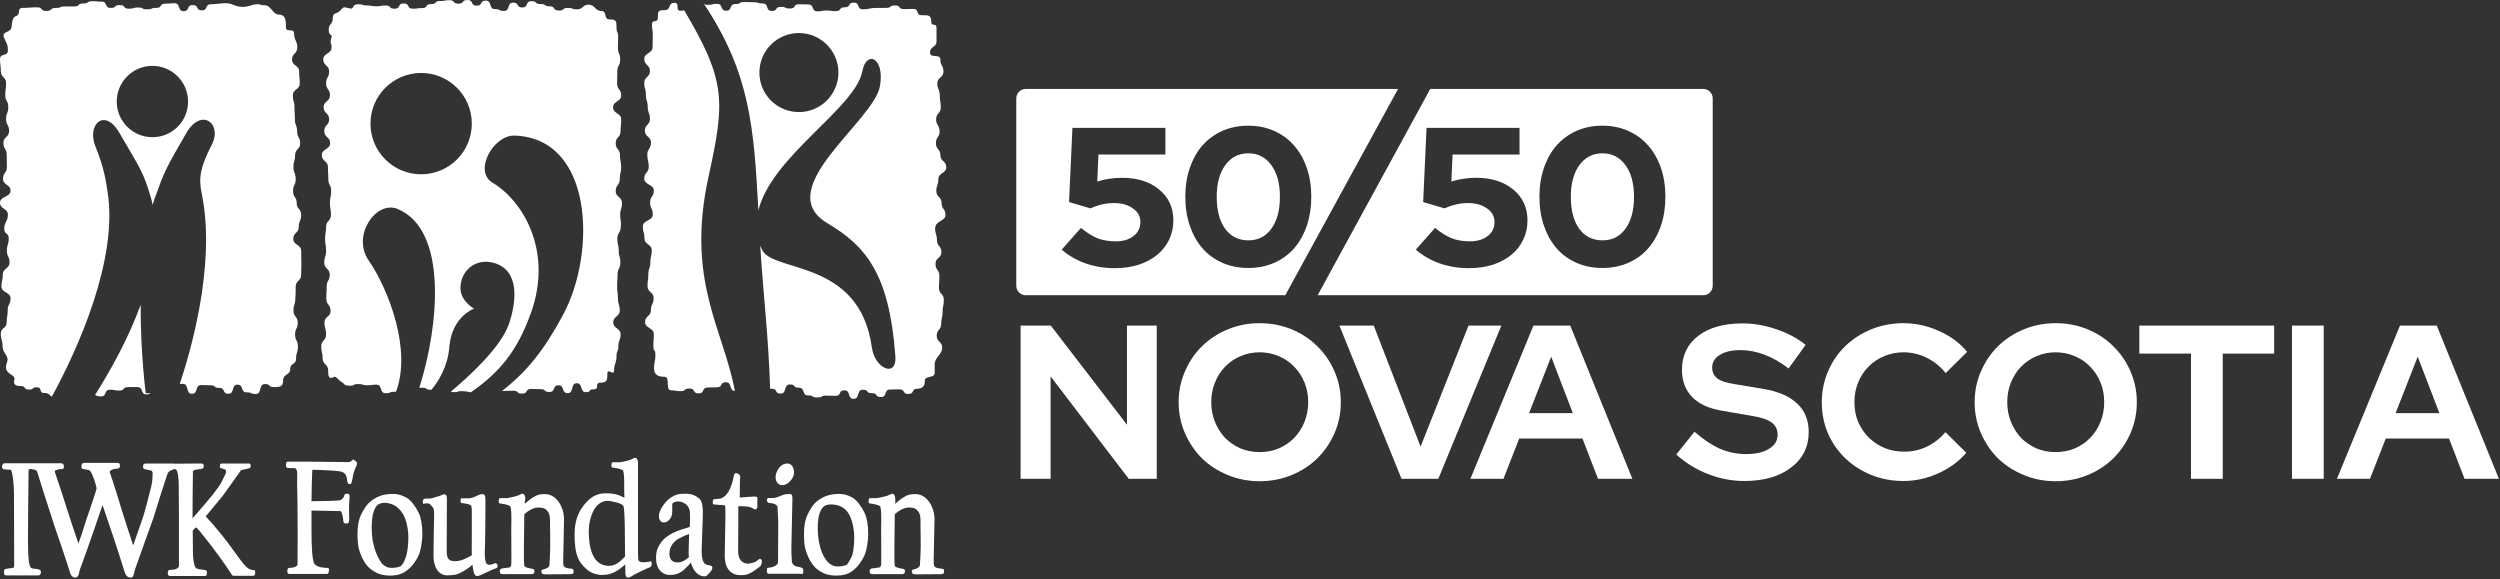 <?xml version="1.0" encoding="UTF-8"?> <svg xmlns="http://www.w3.org/2000/svg" width="1321" height="306" viewBox="0 0 1321 306" fill="none"><rect x="0" y="0" width="1321" height="306" fill="#333333" stroke="none"/><path d="M74.32 161.062C67.895 178.732 58.471 195.652 50.225 208.717C51.189 208.931 50.76 209.467 53.33 209.467C56.757 209.467 54.723 205.933 58.15 205.933C61.576 205.933 59.542 206.361 62.968 206.361C66.395 206.361 64.361 204.541 67.787 204.541C71.214 204.541 69.18 204.541 72.606 204.541C76.033 204.541 73.999 208.396 77.425 208.396C78.603 208.396 79.139 208.182 79.46 207.753H76.997C76.997 207.753 74.213 186.443 74.32 161.062Z" fill="white"></path><path d="M156.243 151.531C156.243 148.104 159.135 148.533 159.135 145.213C159.135 141.786 159.242 142.215 159.242 138.895C159.242 135.468 159.135 135.896 159.135 132.576C159.135 129.15 154.958 129.578 154.958 126.258C154.958 122.831 157.85 123.26 157.85 119.94C157.85 116.513 159.135 116.941 159.135 113.622C159.135 110.195 156.779 110.623 156.779 107.303C156.779 103.877 154.851 104.412 154.851 100.985C154.851 97.558 156.243 97.987 156.243 94.667C156.243 91.24 155.065 91.668 155.065 88.349C155.065 84.922 155.922 85.35 155.922 82.03C155.922 78.603 158.599 79.032 158.599 75.712C158.599 72.285 156.993 72.821 156.993 69.394C156.993 65.967 155.815 66.395 155.815 63.075C155.815 59.649 155.601 60.077 155.601 56.757C155.601 53.33 154.744 53.759 154.744 50.439C154.744 47.012 158.385 47.441 158.385 44.121C158.385 40.694 158.064 41.122 158.064 37.802C158.064 34.376 154.316 34.911 154.316 31.484C154.316 28.057 157.1 28.486 157.1 25.059C157.1 21.632 155.387 21.204 155.387 17.777C155.387 14.35 151.103 17.67 151.103 14.35C151.103 10.923 150.889 7.71 147.462 7.71C144.035 7.71 143.286 2.784 139.859 2.784C136.432 2.784 139.109 2.249 135.682 2.249C132.255 2.249 129.578 5.354 122.831 2.356C119.726 0.964 114.907 2.249 111.48 2.249C108.053 2.249 110.088 5.461 106.661 5.461C103.234 5.461 105.269 2.677 101.842 2.677C98.415 2.677 100.45 5.89 97.023 5.89C93.596 5.89 95.631 1.713 92.204 1.713C88.777 1.713 90.812 1.928 87.385 1.928C83.958 1.928 85.993 4.176 82.566 4.176C79.139 4.176 81.174 4.926 77.747 4.926C74.32 4.926 76.355 3.962 72.928 3.962C69.501 3.962 71.536 4.605 68.109 4.605C64.682 4.605 66.717 2.677 63.29 2.677C59.863 2.677 61.898 4.176 58.471 4.176C55.044 4.176 57.079 0.857 53.652 0.857C50.225 0.857 52.153 0.642 48.833 0.642C45.406 0.642 47.334 1.82 44.014 1.82C40.587 1.82 42.621 3.427 39.195 3.427C35.768 3.427 37.803 3.427 34.376 3.427C30.949 3.427 32.983 4.176 29.557 4.176C26.13 4.176 27.95 5.783 24.523 5.783C21.097 5.783 22.917 3.855 19.49 3.855C16.063 3.855 15.421 4.176 11.994 4.176C8.567 4.176 11.459 7.603 8.246 8.567C6.532 9.103 6.211 12.851 6.104 14.136C5.89 17.456 0.857 16.385 2.035 19.597C3.427 23.131 4.176 23.345 4.176 26.665C4.176 30.092 0 27.843 0 31.27C0 34.697 0.428 34.269 0.428 37.588C0.428 41.015 3.213 40.587 3.213 43.907C3.213 47.333 2.784 46.905 2.784 50.225C2.784 53.652 4.391 53.223 4.391 56.543C4.391 59.97 3.213 59.542 3.213 62.861C3.213 66.288 4.819 65.86 4.819 69.18C4.819 72.606 1.821 72.178 1.821 75.498C1.821 78.925 3.534 78.496 3.534 81.816C3.534 85.243 3.641 84.708 3.641 88.134C3.641 91.561 1.606 91.133 1.606 94.453C1.606 97.88 5.569 97.451 5.569 100.771C5.569 104.198 0 103.662 0 107.089C0 110.516 4.176 110.088 4.176 113.408C4.176 116.834 2.249 117.477 2.249 120.797C2.249 124.224 4.605 122.617 4.605 126.044C4.605 129.471 3.641 129.043 3.641 132.362C3.641 135.789 5.033 135.361 5.033 138.681C5.033 142.107 1.499 141.679 1.499 144.999C1.499 148.426 0.75 147.997 0.75 151.317C0.75 154.744 5.569 154.316 5.569 157.635C5.569 161.062 4.069 160.634 4.069 163.954C4.069 167.381 3.534 166.952 3.534 170.272C3.534 173.699 0.428 172.949 0.428 176.269C0.428 179.696 1.392 179.803 1.392 183.23C1.392 186.657 4.926 188.049 3.748 191.261C1.071 198.222 8.46 197.366 7.603 200.578C7.068 202.506 7.496 204.005 10.816 204.005C14.243 204.005 11.994 205.826 15.314 205.826C18.741 205.826 16.063 204.648 19.383 204.648C22.81 204.648 20.026 207.646 23.453 207.646C26.13 207.646 25.916 208.931 27.415 209.574C40.908 184.836 62.754 136.967 56.757 100.771C55.901 95.524 55.044 88.67 50.439 77.425C45.727 65.86 55.258 56.543 63.183 70.358C74.213 89.419 75.605 90.383 79.781 104.626C80.103 105.804 80.424 106.982 80.638 108.267C81.067 107.089 81.388 105.804 81.816 104.626C86.849 90.597 87.385 89.419 98.415 70.358C106.34 56.543 117.691 65.324 111.908 76.462C103.877 91.99 105.59 96.702 106.982 104.305C113.943 141.786 100.021 187.835 94.988 202.827C95.309 202.827 95.845 202.827 96.595 202.827C100.021 202.827 97.987 208.074 101.414 208.074C104.84 208.074 102.913 203.47 106.233 203.47C109.659 203.47 107.625 203.577 111.052 203.577C114.478 203.577 112.551 204.969 115.871 204.969C119.298 204.969 117.263 208.074 120.69 208.074C124.117 208.074 122.082 203.255 125.509 203.255C128.936 203.255 126.901 207.325 130.328 207.325C133.755 207.325 131.72 208.182 135.147 208.182C138.574 208.182 136.539 202.934 139.966 202.934C143.393 202.934 141.358 204.541 144.785 204.541C148.212 204.541 149.604 204.219 149.604 200.899C149.604 197.473 153.352 198.329 153.352 195.01C153.352 191.69 156.457 192.868 156.457 189.441C156.457 186.014 157.421 186.442 157.421 183.123C157.421 179.696 155.922 180.124 155.922 176.804C155.922 173.378 157.314 173.913 157.314 170.486C157.314 167.059 155.065 167.488 155.065 164.168C155.065 160.741 156.029 161.169 156.029 157.85C156.243 154.423 156.243 154.958 156.243 151.531ZM80.531 72.499C70.144 72.499 61.683 64.039 61.683 53.652C61.683 43.264 70.144 34.804 80.531 34.804C90.919 34.804 99.379 43.264 99.379 53.652C99.379 64.146 90.919 72.499 80.531 72.499Z" fill="white"></path><path d="M374.384 93.382C383.166 53.331 383.701 42.836 361.534 5.462C361.212 5.569 360.677 5.676 359.713 5.676C356.286 5.676 359.713 1.499 356.286 1.499C352.859 1.499 354.68 5.354 351.253 5.354C347.826 5.354 347.612 5.89 347.612 9.21C347.612 12.637 344.506 9.745 344.506 13.065C344.506 16.385 344.935 15.1 344.935 18.526C344.935 21.953 344.828 21.525 344.828 24.845C344.828 28.272 340.437 27.843 340.437 31.163C340.437 34.59 343.435 34.161 343.435 37.481C343.435 40.908 340.437 40.48 340.437 43.8C340.437 47.226 341.294 46.691 341.294 50.118C341.294 53.545 342.257 53.116 342.257 56.436C342.257 59.863 343.435 59.435 343.435 62.754C343.435 66.181 340.758 65.646 340.758 69.073C340.758 72.499 343.971 71.964 343.971 75.391C343.971 78.818 342.043 78.389 342.043 81.709C342.043 85.136 342.793 84.708 342.793 88.027C342.793 91.454 340.437 91.026 340.437 94.346C340.437 97.773 345.47 97.344 345.47 100.664C345.47 104.091 343.542 103.662 343.542 106.982C343.542 110.409 344.935 109.981 344.935 113.301C344.935 116.727 339.687 116.299 339.687 119.619C339.687 123.046 340.544 122.617 340.544 125.937C340.544 129.364 344.399 128.936 344.399 132.255C344.399 135.682 343.65 135.254 343.65 138.574C343.65 142 342.579 141.572 342.579 144.892C342.579 148.319 342.15 147.783 342.15 151.21C342.15 154.637 345.363 154.102 345.363 157.528C345.363 160.955 343.971 160.527 343.971 163.847C343.971 167.274 340.865 166.738 340.865 170.165C340.865 173.592 345.47 173.163 345.47 176.483C345.47 179.91 345.256 179.482 345.256 182.801C345.256 186.228 346.327 184.301 346.327 187.62C346.327 191.047 345.577 191.154 345.577 194.581C345.577 198.008 347.612 199.079 351.039 199.079C354.466 199.079 351.253 206.254 354.68 206.254C358.107 206.254 356.072 206.682 359.499 206.682C362.926 206.682 360.891 205.29 364.318 205.29C367.745 205.29 365.71 207.86 369.137 207.86C372.564 207.86 370.636 204.755 373.956 204.755C377.383 204.755 375.348 204.648 378.775 204.648C382.202 204.648 380.167 201.97 383.594 201.97C386.914 201.97 385.093 206.468 388.306 206.575C382.309 174.02 362.283 148.426 374.384 93.382Z" fill="white"></path><path d="M499.572 113.622C499.572 110.195 497.537 110.623 497.537 107.304C497.537 103.877 494.753 104.305 494.753 100.985C494.753 97.558 495.823 98.094 495.823 94.667C495.823 91.24 500 91.668 500 88.349C500 84.922 496.894 85.35 496.894 82.03C496.894 78.604 494.538 79.032 494.538 75.712C494.538 72.285 496.466 72.714 496.466 69.394C496.466 65.967 494.645 66.395 494.645 63.076C494.645 59.649 497.109 60.077 497.109 56.757C497.109 53.331 496.573 53.759 496.573 50.439C496.573 47.012 495.288 47.441 495.288 44.121C495.288 40.694 498.501 41.122 498.501 37.803C498.501 34.376 496.894 34.911 496.894 31.484C496.894 28.057 491.433 31.163 491.433 27.736C491.433 24.309 494.86 25.166 494.86 21.846C494.86 18.419 494.86 18.205 494.86 14.885C494.86 11.459 492.075 14.671 492.075 11.351C492.075 7.925 490.469 8.032 487.042 8.032C483.615 8.032 485.971 4.712 482.544 4.712C479.118 4.712 481.152 4.819 477.725 4.819C474.299 4.819 476.333 2.891 472.906 2.891C469.479 2.891 471.514 4.177 468.087 4.177C464.66 4.177 466.267 4.177 462.947 4.177C459.52 4.177 459.306 4.926 455.986 4.926C452.559 4.926 454.594 1.392 451.167 1.392C447.74 1.392 449.775 3.855 446.348 3.855C442.921 3.855 444.956 5.89 441.529 5.89C438.102 5.89 440.137 5.569 436.71 5.569C433.283 5.569 435.318 5.997 431.891 5.997C428.464 5.997 430.499 2.356 427.072 2.356C423.645 2.356 425.68 2.249 422.253 2.249C418.826 2.249 420.861 4.498 417.434 4.498C414.007 4.498 416.042 3.641 412.615 3.641C409.188 3.641 411.223 5.783 407.796 5.783C404.369 5.783 406.404 1.821 402.977 1.821C399.55 1.821 401.585 1.178 398.158 1.178C394.731 1.178 396.766 1.071 393.339 1.071C389.912 1.071 391.947 2.142 388.52 2.142C385.093 2.142 387.128 5.676 383.701 5.676C380.274 5.676 382.309 2.035 378.882 2.035C375.455 2.035 377.49 2.57 374.063 2.57C372.242 2.57 371.921 2.035 371.6 1.499C396.445 38.552 398.372 67.466 400.728 111.159C407.903 82.245 452.024 57.186 455.665 37.588C457.807 26.344 467.552 30.306 464.982 45.406C461.876 64.039 407.046 99.914 437.138 117.905C457.271 129.899 469.908 144.249 473.121 188.263C473.977 199.722 462.304 195.01 460.698 183.658C454.273 136.646 408.224 144.249 402.656 131.934C402.334 131.184 402.013 130.435 401.692 129.792C403.512 157.636 406.083 178.411 406.939 205.397C407.154 205.397 407.368 205.397 407.689 205.397C411.116 205.397 409.081 207.967 412.508 207.967C415.935 207.967 413.9 203.148 417.327 203.148C420.754 203.148 418.719 204.862 422.146 204.862C425.573 204.862 423.538 208.931 426.965 208.931C430.392 208.931 428.357 210.002 431.784 210.002C435.211 210.002 433.176 209.038 436.603 209.038C440.03 209.038 437.995 209.145 441.422 209.145C444.849 209.145 442.814 206.254 446.241 206.254C449.668 206.254 447.633 210.752 451.06 210.752C454.487 210.752 452.452 205.933 455.879 205.933C459.306 205.933 457.271 207.753 460.698 207.753C464.125 207.753 462.09 209.788 465.517 209.788C468.944 209.788 466.909 205.826 470.336 205.826C473.763 205.826 471.728 205.719 475.155 205.719C478.582 205.719 476.547 208.182 479.974 208.182C483.401 208.182 481.366 205.397 484.793 205.397C488.22 205.397 488.756 202.827 488.648 201.435C488.434 198.115 493.896 200.257 493.896 196.937C493.896 193.51 493.896 195.652 493.896 192.332C493.896 188.906 497.858 187.192 497.858 183.765C497.858 180.338 494.967 180.767 494.967 177.447C494.967 174.02 497.323 174.449 497.323 171.129C497.323 167.702 498.072 168.13 498.072 164.81C498.072 161.384 498.715 161.812 498.715 158.492C498.715 155.065 496.145 155.494 496.145 152.174C496.145 148.747 496.359 149.175 496.359 145.856C496.359 142.429 494.324 142.857 494.324 139.43C494.324 136.003 497.43 136.539 497.43 133.219C497.43 129.792 495.074 130.221 495.074 126.901C495.074 123.474 494.11 123.902 494.11 120.583C494.324 116.513 499.572 116.942 499.572 113.622ZM422.146 59.22C410.58 59.22 401.264 49.904 401.264 38.338C401.264 26.772 410.58 17.456 422.146 17.456C433.712 17.456 443.028 26.88 443.028 38.338C443.028 49.797 433.712 59.22 422.146 59.22Z" fill="white"></path><path d="M327.693 113.622C327.693 110.195 328.657 110.623 328.657 107.303C328.657 103.877 325.337 104.305 325.337 100.985C325.337 97.558 327.479 97.987 327.479 94.667C327.479 91.24 328.229 91.668 328.229 88.349C328.229 84.922 327.586 85.457 327.586 82.03C327.586 78.603 325.337 79.032 325.337 75.712C325.337 72.285 327.907 72.714 327.907 69.394C327.907 65.967 328.229 66.395 328.229 63.076C328.229 59.649 323.945 60.077 323.945 56.757C323.945 53.331 328.229 53.759 328.229 50.439C328.229 47.012 326.087 47.441 326.087 44.121C326.087 40.694 326.194 41.122 326.194 37.803C326.194 34.376 327.693 34.911 327.693 31.484C327.693 28.057 326.515 28.486 326.515 25.166C326.515 21.739 326.622 22.917 326.622 19.49C326.622 16.063 325.766 17.884 325.766 14.457C325.766 11.03 325.552 10.281 322.125 10.281C318.698 10.281 321.054 5.783 317.734 5.783C314.307 5.783 314.414 2.463 311.094 2.463C307.668 2.463 308.31 4.926 304.883 4.926C301.456 4.926 303.491 4.176 300.064 4.176C296.637 4.176 298.672 5.569 295.245 5.569C291.818 5.569 293.746 3.32 290.426 3.32C286.999 3.32 289.034 2.142 285.607 2.142C282.18 2.142 284.215 0.643 280.788 0.643C277.361 0.643 279.396 3.962 275.969 3.962C272.542 3.962 274.577 1.392 271.15 1.392C267.723 1.392 269.758 5.783 266.331 5.783C262.904 5.783 264.939 4.819 261.512 4.819C258.085 4.819 260.12 0.321 256.693 0.321C253.266 0.321 255.301 2.998 251.874 2.998C248.447 2.998 250.375 0 247.055 0C243.628 0 245.663 1.928 242.236 1.928C238.809 1.928 240.844 0.107 237.417 0.107C233.99 0.107 236.025 0.535 232.598 0.535C229.171 0.535 231.206 2.142 227.779 2.142C224.352 2.142 226.387 4.284 222.96 4.284C219.533 4.284 221.568 4.605 218.141 4.605C214.714 4.605 216.749 1.821 213.322 1.821C209.895 1.821 211.93 4.605 208.503 4.605C205.076 4.605 207.111 2.891 203.684 2.891C200.257 2.891 202.292 3.32 198.865 3.32C195.438 3.32 197.473 2.891 194.046 2.891C190.619 2.891 192.654 2.249 189.227 2.249C185.8 2.249 187.192 4.926 185.157 4.498C181.838 3.855 181.731 3.213 180.124 5.247C177.982 7.818 175.841 6.211 175.841 9.638C175.841 13.065 173.699 12.315 173.699 15.742C173.699 19.169 175.734 17.991 175.198 19.597C174.02 23.56 175.198 21.739 175.198 25.059C175.198 28.486 170.807 28.057 170.807 31.377C170.807 34.804 173.913 34.376 173.913 37.695C173.913 41.122 172.307 40.694 172.307 44.014C172.307 47.441 174.341 46.905 174.341 50.332C174.341 53.759 171.022 53.331 171.022 56.65C171.022 60.077 173.913 59.649 173.913 62.968C173.913 66.395 171.343 65.86 171.343 69.287C171.343 72.714 174.448 72.285 174.448 75.605C174.448 79.032 170.058 78.603 170.058 81.923C170.058 85.35 173.271 84.922 173.271 88.242C173.271 91.668 173.485 91.24 173.485 94.56C173.485 97.987 174.984 97.558 174.984 100.878C174.984 104.305 174.341 103.877 174.341 107.196C174.341 110.623 174.877 110.195 174.877 113.515C174.877 116.942 172.307 116.513 172.307 119.833C172.307 123.26 171.771 122.831 171.771 126.151C171.771 129.578 172.307 129.15 172.307 132.469C172.307 135.896 171.343 135.468 171.343 138.788C171.343 142.215 174.234 141.786 174.234 145.106C174.234 148.533 172.628 147.997 172.628 151.424C172.628 154.851 172.414 154.423 172.414 157.743C172.414 161.169 174.663 160.848 174.663 164.275C174.663 167.702 171.45 167.059 171.45 170.379C171.45 173.806 172.307 173.378 172.307 176.697C172.307 180.124 169.737 179.696 169.737 183.016C169.737 186.442 170.486 186.014 170.486 189.334C170.486 192.761 173.378 192.332 173.378 195.652C173.378 199.079 173.913 200.471 176.162 199.293C177.661 198.436 178.197 200.471 180.874 202.078C182.266 202.934 181.516 203.791 184.836 203.791C188.263 203.791 185.907 202.934 189.227 202.934C192.654 202.934 190.619 203.577 194.046 203.577C197.473 203.577 195.438 203.255 198.865 203.255C202.292 203.255 200.364 207.753 203.684 207.753C207.111 207.753 205.076 207.004 208.503 207.004C208.824 207.004 209.038 207.004 209.253 207.004C217.605 184.836 205.397 153.031 194.795 137.61C185.693 124.438 198.758 105.697 210.109 110.409C236.774 121.546 231.955 172.2 221.568 204.862C221.889 204.862 222.317 204.862 222.853 204.862C226.28 204.862 224.245 205.933 227.672 205.933C227.779 205.933 227.886 205.933 227.993 205.933C231.848 201.328 236.56 193.617 237.417 183.444C238.702 167.166 250.482 163.097 250.482 163.097C250.482 163.097 243.307 159.135 243.307 152.281C243.307 142.857 251.553 135.896 261.619 139.109C275.005 143.393 272.649 160.42 268.901 171.236C264.511 183.979 246.627 199.936 238.381 206.789C238.274 207.004 238.488 207.218 239.773 207.218C243.2 207.218 240.63 206.682 243.949 206.682C246.091 206.682 247.269 207.004 248.768 207.325C263.761 196.937 273.078 185.907 280.36 165.881C292.675 132.255 275.755 105.697 260.334 96.595C249.946 90.49 260.762 71.322 271.793 71.643C313.558 72.928 315.164 133.433 297.601 166.203C287.642 184.836 278.432 196.402 265.26 206.575C265.582 206.575 265.796 206.575 266.224 206.575C269.651 206.575 267.616 206.468 271.043 206.468C274.47 206.468 272.542 207.967 275.862 207.967C279.289 207.967 277.254 205.504 280.681 205.504C284.108 205.504 282.073 205.611 285.5 205.611C288.927 205.611 286.892 207.111 290.319 207.111C293.746 207.111 291.711 203.577 295.138 203.577C298.458 203.577 296.53 207.753 299.957 207.753C303.384 207.753 301.349 202.506 304.776 202.506C308.203 202.506 306.168 207.218 309.595 207.218C313.022 207.218 310.238 205.719 313.665 205.719C317.091 205.719 313.986 202.185 317.306 202.185C320.732 202.185 320.947 200.9 320.947 197.473C320.947 194.046 324.481 199.079 324.481 195.652C324.481 192.225 325.766 191.797 325.766 188.37C325.766 184.943 326.73 186.335 326.73 183.016C326.73 179.589 327.907 180.017 327.907 176.697C327.907 173.27 324.052 173.699 324.052 170.379C324.052 166.952 327.479 167.381 327.479 164.061C327.479 160.634 326.515 161.062 326.515 157.743C326.515 154.316 326.087 154.744 326.087 151.424C326.087 147.997 326.301 148.426 326.301 145.106C326.301 141.679 327.8 142.108 327.8 138.788C327.8 135.361 326.944 135.896 326.944 132.469C326.944 129.043 326.194 129.471 326.194 126.151C326.194 122.724 328.015 123.153 328.015 119.833C328.443 116.513 327.693 116.942 327.693 113.622ZM222.532 92.097C207.753 92.097 195.759 80.103 195.759 65.325C195.759 50.546 207.753 38.552 222.532 38.552C237.31 38.552 249.304 50.546 249.304 65.325C249.304 80.103 237.31 92.097 222.532 92.097Z" fill="white"></path><path d="M58.149 249.946C59.113 252.517 64.468 269.651 64.789 270.936C65.324 272.435 68.751 283.465 70.358 288.177C72.178 283.144 75.177 274.363 75.605 273.185C76.997 268.794 79.139 260.013 79.996 256.693C80.638 254.016 80.638 251.124 80.638 249.839C80.638 249.625 80.531 248.876 79.674 248.554C77.747 248.126 75.605 248.126 75.605 246.948V246.52C75.605 244.913 76.462 244.913 77.533 244.913H90.919C91.347 244.913 91.668 244.913 91.99 245.02L106.34 244.913C107.089 244.913 107.625 245.235 107.625 245.877V246.841C107.625 247.483 106.34 247.805 105.804 247.912C102.377 248.019 101.949 248.983 101.949 248.983C101.842 250.91 101.735 270.508 101.735 273.827C104.412 270.936 112.23 261.726 112.658 261.084C112.979 260.548 114.371 258.835 115.656 257.014C117.049 255.194 118.334 251.981 118.655 251.446C119.512 250.054 119.404 249.304 119.404 248.983C119.297 248.661 119.404 248.233 119.19 248.233C117.798 247.376 116.192 247.591 116.192 246.841V246.198C116.192 245.02 116.834 244.913 117.263 244.913H131.398C131.934 244.913 132.469 245.02 132.469 246.198V246.627C132.469 247.055 132.148 247.269 131.184 247.591L128.079 248.233C127.757 248.233 127.329 248.447 126.901 249.09C126.472 249.625 118.227 261.405 117.477 262.262C116.834 263.011 109.338 272.114 108.696 272.864C113.943 278.432 119.404 285.179 124.009 291.711C125.509 293.746 127.222 296.316 128.935 298.244C130.435 299.957 131.613 301.028 133.754 301.242C134.29 301.242 134.825 301.242 134.825 302.099V302.849C134.825 303.491 134.718 304.241 133.754 304.241H123.688C123.046 304.241 122.617 304.134 122.296 303.384C120.368 300.386 118.655 297.922 116.192 294.496C113.086 290.212 110.837 287.214 108.053 283.787C105.911 281.109 104.412 279.289 103.662 278.646C103.234 278.861 102.377 279.824 101.842 280.36L101.949 291.925C101.949 295.567 102.591 298.779 103.234 299.743C103.984 301.028 106.768 300.814 108.588 301.242C109.124 301.349 109.338 301.778 109.338 302.42V302.956C109.338 303.705 109.124 304.348 108.267 304.348H89.848C89.312 304.348 88.67 304.134 88.67 303.063V302.527C88.67 301.564 89.098 301.135 89.741 301.135C94.881 301.135 94.56 298.886 94.56 298.886V274.042L94.453 257.336C94.453 253.266 94.131 249.197 93.061 248.126L92.525 247.805C91.347 248.126 89.848 248.34 88.67 249.946C87.813 252.088 81.281 272.756 81.067 273.72C80.745 274.577 75.284 289.677 71.321 300.921C70.679 302.742 70.893 305.205 69.073 305.205C66.824 305.205 66.074 303.063 65.753 301.885C62.112 290.105 58.149 278.539 54.187 266.867C52.688 271.364 49.904 279.396 49.582 280.253C49.261 281.217 43.692 297.173 42.3 300.707C41.658 302.313 41.872 305.205 39.73 305.205C38.231 305.205 37.267 303.812 36.839 301.992C36.517 300.6 28.807 277.897 28.486 277.04C28.271 276.183 21.311 254.98 21.096 253.909C20.561 252.624 20.026 249.732 19.276 248.661C19.062 248.554 18.633 248.233 18.419 248.233L16.92 247.912C16.599 247.912 16.385 247.805 16.17 247.698C15.956 247.805 15.742 247.912 15.635 247.912L15.1 248.233C14.992 250.803 14.778 283.037 14.778 285.072C14.778 295.995 15.421 299.1 16.385 300.064C17.348 300.921 21.632 300.064 21.632 302.206C21.632 303.491 20.989 304.027 20.347 304.027H3.213C2.57 304.027 2.142 303.705 2.142 302.634V301.992C2.142 301.135 2.463 300.707 3.106 300.6L7.282 299.957C7.389 299.957 7.496 298.993 7.496 298.672L7.389 261.512C7.389 254.551 6.532 249.518 5.783 248.233L2.463 248.019C1.606 247.912 1.071 247.591 1.071 246.734C1.071 245.342 1.713 244.806 2.356 244.806H15.528C16.17 244.806 16.492 244.806 17.027 244.806H31.805C32.448 244.806 33.733 244.592 33.733 246.52V246.948C33.733 247.698 33.305 247.912 31.805 247.912C30.627 247.912 30.306 248.34 29.878 248.34C29.557 248.233 29.021 248.661 29.021 248.876C29.021 249.304 29.021 249.411 29.128 249.839C33.305 261.833 37.267 275.327 41.444 287.214C41.872 285.928 42.514 284.215 43.05 282.609C44.121 279.289 45.192 275.969 45.299 275.541C45.834 273.934 50.546 260.227 50.974 258.514C51.296 257.229 49.047 251.446 48.618 250.482C48.19 249.732 47.655 248.554 47.119 248.447C45.299 247.805 43.05 248.233 43.05 246.948V246.305C43.05 244.592 44.014 244.592 44.763 244.592H61.683C62.754 244.592 63.397 244.699 63.397 246.091C63.397 247.912 61.79 247.591 60.291 247.805C56.971 248.768 58.149 249.946 58.149 249.946Z" fill="white"></path><path d="M221.568 292.568C222.424 290.319 223.174 285.393 223.174 282.18C223.174 277.469 222.424 273.506 221.354 271.257C220.069 268.473 218.034 265.367 215.678 263.547C214.393 262.583 211.287 260.977 207.646 260.977C204.326 260.977 201.328 261.512 198.329 263.226C194.688 265.26 193.082 267.723 191.583 270.401C189.869 273.506 188.906 276.398 188.906 282.609C188.906 287.963 189.548 290.64 191.154 294.282C193.189 298.779 195.759 301.028 198.544 302.42C199.614 303.17 202.506 304.134 206.04 304.134C210.43 304.134 212.679 303.063 214.5 301.778C217.605 299.743 220.176 295.995 221.568 292.568ZM212.572 271.043C213.857 272.864 215.785 277.576 215.785 284.322C215.785 289.248 214.928 292.568 214.821 293.104C214.286 294.71 213.643 297.494 211.716 299.208C210.538 299.636 209.038 300.064 207.111 300.064C204.862 300.064 204.219 299.636 202.506 298.458C201.435 297.708 199.614 294.389 198.651 291.926C197.473 288.82 196.402 284.858 196.402 278.754C196.402 275.113 196.723 271.043 198.436 268.152C198.972 267.188 200.043 265.689 203.47 265.689C208.824 265.903 211.501 269.437 212.572 271.043Z" fill="white"></path><path d="M413.579 256.372C415.613 256.372 419.576 253.588 419.576 249.304C419.576 248.876 419.255 244.913 416.042 244.913C411.972 244.913 409.831 249.625 409.831 251.981C409.831 254.444 411.009 256.372 413.579 256.372ZM423.324 303.384C423.859 303.384 424.502 303.17 424.502 302.099L424.395 300.921C424.395 300.171 423.324 299.85 422.467 299.636C420.54 299.208 420.111 299.315 419.255 298.351C418.077 297.173 418.505 296.209 418.291 294.067C418.077 291.497 418.184 288.82 418.184 288.392C418.184 287.321 418.719 263.547 418.719 263.226C418.719 262.048 418.505 260.977 417.22 260.977C417.006 260.977 416.256 261.191 415.078 261.191C413.15 261.405 411.33 262.904 408.867 263.119C407.796 263.226 406.19 263.119 406.19 263.119C405.226 263.119 405.226 264.296 405.226 264.296C405.226 265.046 405.761 265.796 406.511 265.796C408.331 265.796 410.902 266.545 410.902 268.259C410.902 272.007 411.223 272.435 411.223 277.147C411.223 278.861 411.116 295.888 411.116 297.066C411.116 298.137 409.938 298.886 408.76 299.422C407.796 299.85 406.19 299.957 406.19 299.957C405.226 300.064 405.226 300.493 405.226 301.028V301.778C405.226 302.42 405.333 303.17 406.297 303.17H423.324V303.384Z" fill="white"></path><path d="M457.164 292.568C458.021 290.319 458.771 285.393 458.771 282.18C458.771 277.469 458.021 273.506 456.95 271.257C455.665 268.473 453.63 265.367 451.381 263.547C450.096 262.583 446.991 260.977 443.457 260.977C440.244 260.977 437.139 261.512 434.14 263.226C430.499 265.26 428.893 267.723 427.5 270.401C425.787 273.506 424.823 276.398 424.823 282.609C424.823 287.963 425.466 290.64 427.072 294.282C429.107 298.779 431.57 301.028 434.354 302.42C435.425 303.17 438.209 304.134 441.85 304.134C446.241 304.134 448.49 303.063 450.311 301.778C453.202 299.743 455.772 295.995 457.164 292.568ZM448.169 271.043C449.454 272.864 451.381 277.576 451.381 284.322C451.381 289.248 450.525 292.568 450.418 293.104C449.882 294.71 448.383 297.28 447.419 298.458C446.241 298.886 444.742 299.315 442.814 299.315C440.565 299.315 439.923 298.886 438.209 297.708C437.139 296.959 435.318 294.496 434.354 292.033C433.176 288.927 432.105 284.965 432.105 278.861C432.105 275.22 432.427 271.793 434.14 269.008C434.675 268.045 435.746 266.545 439.173 266.545C444.528 266.545 447.205 269.437 448.169 271.043Z" fill="white"></path><path d="M365.067 297.28C366.245 301.671 369.03 304.562 372.242 304.562C372.671 304.562 372.992 304.455 373.313 304.241C374.491 303.277 374.705 302.849 375.776 301.671C376.205 301.028 376.312 300.707 376.419 300.064C376.526 298.03 373.42 299.422 372.028 297.387C371.279 296.316 370.743 294.924 370.743 290.747C370.743 288.07 371.278 277.468 371.386 271.686C371.386 269.115 371.386 264.939 369.351 263.333C367.852 262.155 365.924 260.87 362.283 260.87C358.749 260.87 356.821 261.191 353.609 263.547C351.039 265.581 348.147 269.865 348.147 272.649C348.147 274.684 349.218 276.076 350.717 276.076C352.538 276.076 353.823 274.684 354.573 273.399C355.322 271.9 355.215 270.079 355.215 268.473V267.081C355.108 266.867 355.215 266.01 355.429 265.903C356.5 265.046 357.785 264.832 359.392 265.046C360.891 265.26 362.39 266.331 362.926 266.867C363.782 267.723 364.425 269.437 364.532 270.186C364.639 271.9 364.639 276.29 364.532 277.683C364.532 278.218 364.532 278.432 364.211 278.539C359.285 280.039 352.324 281.859 349.004 287.106C347.719 289.034 346.648 290.962 346.648 294.924C346.648 300.493 349.754 303.812 354.037 303.812C357.678 303.812 359.713 302.42 361.105 301.349C361.64 300.814 364.104 298.565 365.067 297.28ZM364.104 282.18V283.358C364.104 285.607 363.675 292.033 363.996 293.96C364.104 294.067 364.104 294.174 363.996 294.281V294.388L363.782 294.603C361.962 296.102 360.248 297.28 357.785 297.173C355.536 297.066 353.716 295.995 353.716 292.461C353.716 288.606 356.286 285.928 358.535 284.643C360.462 283.68 362.069 282.823 364.104 282.18Z" fill="white"></path><path d="M342.9 296.852C341.401 296.852 337.224 298.137 337.224 295.138C337.117 293.532 337.117 291.711 337.117 290.855V281.324V244.271C337.117 243.414 336.582 241.915 335.618 241.915C334.975 241.915 333.904 242.664 333.262 242.879C331.87 243.521 327.907 244.271 327.158 244.271H324.052C323.303 244.271 323.088 244.378 323.088 246.198C323.088 247.162 323.624 247.055 324.373 247.162C327.265 247.483 328.871 248.34 328.871 248.34C329.621 248.34 329.835 251.874 329.835 255.194V256.479V257.657V258.192C329.835 260.12 329.835 261.512 329.942 262.155C330.049 262.583 329.835 262.797 329.835 263.011C327.479 261.726 325.23 260.655 320.09 260.655C314.95 260.655 311.844 263.011 309.167 266.117C306.382 269.437 303.598 274.042 303.598 282.287C303.598 287.749 304.134 292.14 305.633 295.352C306.918 298.137 309.595 300.6 311.201 301.778C312.808 302.849 315.485 303.812 318.162 303.812C323.41 303.812 326.301 301.671 330.478 298.244C330.478 298.779 330.37 299.208 330.37 299.529C330.37 300.171 330.478 302.206 330.478 302.956C330.478 303.919 330.585 305.205 332.084 305.205C332.834 305.205 334.654 303.919 335.404 303.491C336.689 302.742 342.793 299.85 343.435 299.743C343.971 299.422 344.399 298.886 344.399 297.601C344.185 295.995 343.328 296.852 342.9 296.852ZM330.156 294.174C327.479 296.959 325.23 298.993 321.696 298.993C313.45 298.993 311.094 289.891 311.094 281.002C311.094 273.399 314.307 264.618 321.161 264.618C322.018 264.618 329.192 265.689 329.514 267.723L329.621 268.152C329.942 270.293 330.156 276.612 330.156 279.075C330.156 285.072 330.263 292.996 330.263 293.532V294.174H330.156Z" fill="white"></path><path d="M256.479 263.44C256.479 262.155 256.158 261.084 254.872 261.084C254.551 261.084 254.123 261.191 253.694 261.298C252.302 261.512 250.375 263.333 247.269 263.333H244.271C243.307 263.333 243.414 263.226 243.414 264.511V265.26C243.414 266.224 244.699 265.689 245.556 266.01C246.841 266.438 247.805 266.224 248.875 267.081C249.411 267.509 249.304 271.471 249.304 272.007V283.251C249.304 287.535 249.197 292.033 249.304 293.425C246.627 294.924 243.628 296.53 240.63 296.53C237.417 296.53 236.025 295.567 236.025 291.069C236.025 289.355 236.132 263.975 236.132 263.547C236.132 262.155 235.918 261.191 234.525 261.191C233.99 261.191 232.384 262.155 231.634 262.262C231.099 262.262 228.85 263.333 226.922 263.44C226.065 263.547 224.78 263.44 224.78 263.44C223.924 263.44 223.388 263.975 223.388 265.153C223.388 265.153 223.388 266.331 223.817 266.224C225.102 266.117 225.637 265.689 226.708 266.117C227.672 266.545 228.636 268.152 228.636 268.152C229.814 268.259 229.278 275.112 229.278 277.04C229.278 278.432 229.064 292.354 229.064 293.318C228.957 298.779 231.206 304.027 236.346 304.027C240.415 304.027 242.343 303.277 243.949 302.313C246.734 300.814 248.447 299.529 249.625 298.351C249.732 299.101 249.946 300.064 249.946 300.6C250.268 302.313 250.696 304.883 252.624 304.348C255.515 303.491 258.299 301.564 262.369 300.171C263.225 299.85 263.225 297.494 261.619 297.601C256.8 299.636 256.158 298.03 256.158 291.604C256.372 290.426 256.586 264.939 256.479 263.44Z" fill="white"></path><path d="M157.207 298.565C157.207 298.565 156.35 300.064 152.923 300.064C152.281 300.064 151.852 300.493 151.852 301.456V301.992C151.852 302.849 152.174 303.277 152.923 303.277H172.628C173.592 303.277 173.699 302.42 173.699 301.885L173.913 301.242C173.913 300.386 173.484 300.064 172.949 300.064C172.949 300.064 167.809 300.171 166.202 298.03C165.024 296.423 164.596 289.784 164.596 280.039V274.47V269.758C165.988 269.758 178.839 270.079 180.017 270.079C180.981 270.936 181.409 274.898 181.409 275.327L181.516 275.648C181.623 276.29 182.052 276.612 182.48 276.612H183.337C183.872 276.612 184.515 276.398 184.515 274.577C184.515 274.042 184.408 268.687 184.408 267.616C184.408 266.76 184.729 262.797 184.729 262.369C184.729 261.512 184.408 260.87 183.658 260.87H183.015H182.908C182.266 260.87 181.945 261.405 181.837 262.155C181.73 262.797 181.195 263.226 180.017 264.296C178.196 264.725 166.631 264.832 164.596 264.832C164.489 264.832 164.596 264.725 164.596 264.511C164.596 263.761 164.81 251.232 165.024 248.233C167.059 248.233 177.982 248.554 180.231 249.197C183.979 250.268 183.015 253.588 183.765 255.194C184.193 256.051 184.622 255.729 185.264 255.729C185.907 255.729 186.228 252.731 186.442 251.874C186.549 250.803 186.978 249.518 187.513 248.019C187.942 246.841 188.691 245.556 188.691 245.02C188.691 243.95 187.085 242.879 186.656 242.879C185.907 242.879 185.907 244.164 183.872 244.164C182.801 244.164 164.703 243.95 163.632 243.95H152.174C151.317 243.95 151.103 244.592 151.103 245.235V245.984C151.103 246.734 151.424 247.162 151.96 247.269C153.245 247.376 154.637 247.376 156.029 247.376C157.528 249.09 156.993 249.518 156.993 255.087C156.993 256.372 157.207 265.367 157.207 267.081C157.314 269.008 157.314 297.815 157.207 298.565Z" fill="white"></path><path d="M277.254 266.224C279.182 264.511 280.467 263.44 282.394 262.369C284.429 261.191 285.714 261.084 288.07 261.084C293.746 261.084 298.029 267.509 298.029 274.47C298.029 275.327 297.708 289.569 297.708 290.64C297.708 290.962 297.601 293.103 297.601 295.245C297.601 299.529 297.28 299.957 301.778 300.493C302.848 300.6 303.063 300.814 303.063 301.671V302.206C303.063 302.849 302.741 303.384 301.67 303.384L288.284 303.491C287.106 303.491 286.142 303.277 286.142 302.313L286.035 301.778C286.035 301.028 286.571 301.028 287.32 300.814C290.426 300.064 290.319 298.565 290.319 298.565C290.426 297.28 290.747 291.711 290.747 288.713C290.747 282.93 290.64 278.968 290.64 278.111C290.64 274.791 290.854 272.114 289.462 270.293C288.391 268.901 287.32 268.152 284.536 268.152C282.073 268.152 279.182 269.758 277.04 271.686C276.933 280.895 276.826 288.927 276.826 289.677C276.826 293.639 276.719 298.886 277.254 299.315C277.254 299.315 277.897 300.064 280.895 300.493C281.431 300.6 282.394 300.707 282.394 301.456V302.099C282.394 302.956 281.645 303.384 281.002 303.384H265.474C264.939 303.384 264.082 303.17 264.082 301.992C264.082 300.707 264.725 300.493 265.153 300.386L269.115 299.85C270.079 299.85 270.186 298.137 270.186 298.03C270.293 292.247 270.079 278.111 270.186 276.719C270.293 274.042 270.293 267.295 269.329 267.295C269.329 267.295 267.723 266.438 264.832 266.117C264.082 266.01 263.547 266.117 263.547 265.153C263.547 263.333 263.761 263.225 264.51 263.225H267.616C268.366 263.225 272.328 262.369 273.72 261.833C274.363 261.619 275.434 260.87 276.076 260.87C277.04 260.87 277.575 262.262 277.575 263.225C277.468 264.189 277.254 265.474 277.254 266.224Z" fill="white"></path><path d="M390.876 262.904C390.983 260.655 390.876 253.909 391.09 252.409C391.197 251.017 390.555 250.375 389.162 250.054C387.877 249.732 387.77 251.339 387.449 252.838C386.592 257.229 384.236 263.011 380.06 263.547C377.383 263.868 376.633 263.333 376.633 265.153C376.633 265.581 376.419 266.438 377.275 266.545C378.239 266.652 381.987 266.974 382.951 266.974C383.487 267.188 383.272 273.506 383.272 274.898C383.272 275.755 382.951 292.461 382.951 293.639C382.951 299.743 385.628 303.919 391.411 303.919C393.339 303.919 394.517 303.705 395.481 303.277C397.194 302.634 400.407 300.278 401.692 299.208C402.441 298.565 402.549 297.066 402.549 296.744C402.549 296.209 402.656 295.352 401.263 295.352C400.728 295.888 399.978 296.209 399.336 296.744C399.015 296.959 396.873 297.815 395.266 297.815C392.482 297.815 391.304 295.995 390.876 295.245C390.34 294.496 390.019 292.461 390.019 290.855C390.126 289.677 390.126 268.901 390.126 268.152C390.019 267.83 390.126 267.402 390.555 267.509C391.09 267.509 394.731 267.295 397.194 268.259C397.837 268.58 398.158 269.008 398.908 269.115C400.835 269.33 399.978 266.331 400.193 264.296C400.3 263.44 400.407 262.369 399.015 262.369C398.693 262.262 393.018 262.797 390.876 262.904Z" fill="white"></path><path d="M473.013 266.224C474.941 264.511 476.226 263.44 478.154 262.369C480.188 261.191 481.473 261.084 483.829 261.084C489.505 261.084 493.789 267.509 493.789 274.47C493.789 275.327 493.467 289.569 493.467 290.64C493.467 290.962 493.36 293.103 493.36 295.245C493.36 299.529 493.039 299.957 497.537 300.493C498.608 300.6 498.822 300.814 498.822 301.671V302.206C498.822 302.849 498.501 303.384 497.43 303.384L484.044 303.491C482.866 303.491 481.902 303.277 481.902 302.313L481.795 301.778C481.795 301.028 482.33 301.028 483.08 300.814C486.185 300.064 486.078 298.565 486.078 298.565C486.185 297.28 486.507 291.711 486.507 288.713C486.507 282.93 486.399 278.968 486.399 278.111C486.399 274.791 486.614 272.114 485.221 270.293C484.151 268.901 483.08 268.152 480.295 268.152C477.832 268.152 474.941 269.758 472.799 271.686C472.692 280.895 472.585 288.927 472.585 289.677C472.585 293.639 472.478 298.886 473.013 299.315C473.013 299.315 473.656 300.064 476.654 300.493C477.19 300.6 478.154 300.707 478.154 301.456V302.099C478.154 302.956 477.404 303.384 476.761 303.384H460.912C460.377 303.384 459.52 303.17 459.52 301.992C459.52 300.707 460.163 300.493 460.591 300.386L464.553 299.85C465.517 299.85 465.624 298.137 465.624 298.03C465.731 292.247 465.517 278.111 465.624 276.719C465.731 274.042 465.731 267.295 464.767 267.295C464.767 267.295 463.161 266.438 460.27 266.117C459.52 266.01 458.985 266.117 458.985 265.153C458.985 263.333 459.199 263.225 459.948 263.225H463.054C463.804 263.225 467.766 262.369 469.158 261.833C469.801 261.619 470.872 260.87 471.514 260.87C472.478 260.87 473.013 262.262 473.013 263.225C473.227 264.189 473.013 265.474 473.013 266.224Z" fill="white"></path><path d="M539.286 172.042H555.246L595.494 224.433V172.042H611.223V253H596.42L555.131 198.874V253H539.286V172.042Z" fill="white"></path><path d="M708.492 212.521C708.492 218.304 707.374 223.778 705.138 228.944C702.902 234.033 699.856 238.466 696.001 242.244C692.223 245.945 687.712 248.875 682.469 251.034C677.226 253.193 671.598 254.272 665.584 254.272C659.647 254.272 654.057 253.193 648.814 251.034C643.571 248.875 639.022 245.945 635.167 242.244C631.389 238.466 628.382 234.033 626.146 228.944C623.91 223.778 622.792 218.304 622.792 212.521C622.792 206.738 623.91 201.302 626.146 196.214C628.382 191.048 631.389 186.614 635.167 182.913C639.022 179.135 643.571 176.167 648.814 174.008C654.057 171.849 659.647 170.77 665.584 170.77C671.598 170.77 677.226 171.849 682.469 174.008C687.712 176.167 692.223 179.135 696.001 182.913C699.856 186.614 702.902 191.048 705.138 196.214C707.374 201.302 708.492 206.738 708.492 212.521ZM691.259 212.521C691.259 208.743 690.604 205.273 689.293 202.112C687.982 198.874 686.17 196.098 683.857 193.785C681.621 191.395 678.923 189.544 675.761 188.233C672.6 186.846 669.208 186.152 665.584 186.152C661.96 186.152 658.567 186.846 655.406 188.233C652.322 189.544 649.623 191.395 647.31 193.785C645.074 196.098 643.301 198.874 641.99 202.112C640.679 205.273 640.024 208.743 640.024 212.521C640.024 216.222 640.679 219.691 641.99 222.93C643.301 226.168 645.074 228.982 647.31 231.373C649.623 233.686 652.322 235.536 655.406 236.924C658.567 238.235 661.96 238.89 665.584 238.89C669.208 238.89 672.6 238.235 675.761 236.924C678.923 235.536 681.621 233.686 683.857 231.373C686.17 228.982 687.982 226.168 689.293 222.93C690.604 219.691 691.259 216.222 691.259 212.521Z" fill="white"></path><path d="M740.576 253L707.73 172.042H725.888L750.638 235.999L775.966 172.042H793.314L760.006 253H740.576Z" fill="white"></path><path d="M776.965 253L810.273 172.042H829.703L862.549 253H844.391L836.18 231.72H802.756L794.429 253H776.965ZM807.96 218.304H831.091L819.641 188.465L807.96 218.304Z" fill="white"></path><path d="M885.749 240.162L895.348 228.134C900.051 232.221 904.562 235.228 908.88 237.155C913.275 239.006 917.901 239.931 922.758 239.931C927.77 239.931 931.779 239.006 934.786 237.155C937.793 235.305 939.297 232.838 939.297 229.753C939.297 226.978 938.256 224.819 936.174 223.277C934.17 221.735 930.777 220.578 925.997 219.807L909.921 217.031C902.981 215.875 897.7 213.446 894.076 209.745C890.529 206.044 888.756 201.264 888.756 195.404C888.756 187.848 891.609 181.872 897.314 177.477C903.097 173.083 910.884 170.885 920.677 170.885C926.536 170.885 932.435 171.887 938.372 173.892C944.386 175.897 949.629 178.673 954.101 182.219L945.08 194.71C940.762 191.395 936.521 188.966 932.358 187.424C928.194 185.805 923.915 184.995 919.52 184.995C915.048 184.995 911.463 185.843 908.764 187.539C906.065 189.159 904.716 191.356 904.716 194.132C904.716 196.599 905.603 198.527 907.376 199.914C909.15 201.302 912.118 202.305 916.282 202.922L931.548 205.466C939.567 206.777 945.581 209.36 949.59 213.215C953.677 216.993 955.72 222.005 955.72 228.25C955.72 236.114 952.597 242.398 946.352 247.102C940.184 251.805 931.934 254.157 921.602 254.157C915.125 254.157 908.726 252.923 902.403 250.456C896.158 247.988 890.606 244.557 885.749 240.162Z" fill="white"></path><path d="M1006.24 238.659C1010.48 238.659 1014.45 237.772 1018.15 235.999C1021.86 234.225 1025.13 231.681 1027.99 228.366L1038.97 239.237C1035.12 243.786 1030.18 247.41 1024.17 250.109C1018.23 252.807 1012.1 254.157 1005.78 254.157C999.688 254.157 993.983 253.077 988.663 250.918C983.419 248.759 978.87 245.829 975.015 242.128C971.16 238.428 968.115 234.033 965.879 228.944C963.72 223.855 962.64 218.381 962.64 212.521C962.64 206.661 963.758 201.187 965.994 196.098C968.23 190.932 971.276 186.499 975.131 182.798C978.986 179.097 983.535 176.167 988.778 174.008C994.098 171.849 999.765 170.77 1005.78 170.77C1012.26 170.77 1018.54 172.157 1024.63 174.933C1030.72 177.632 1035.66 181.294 1039.43 185.92L1028.1 197.139C1025.25 193.592 1021.89 190.893 1018.04 189.043C1014.18 187.115 1010.1 186.152 1005.78 186.152C1002.16 186.152 998.724 186.846 995.486 188.233C992.325 189.544 989.588 191.395 987.275 193.785C984.962 196.098 983.15 198.874 981.839 202.112C980.528 205.273 979.873 208.743 979.873 212.521C979.873 216.222 980.528 219.691 981.839 222.93C983.227 226.091 985.077 228.828 987.39 231.141C989.78 233.454 992.556 235.305 995.717 236.693C998.956 238.003 1002.46 238.659 1006.24 238.659Z" fill="white"></path><path d="M1129.1 212.521C1129.1 218.304 1127.98 223.778 1125.74 228.944C1123.51 234.033 1120.46 238.466 1116.6 242.244C1112.83 245.945 1108.32 248.875 1103.07 251.034C1097.83 253.193 1092.2 254.272 1086.19 254.272C1080.25 254.272 1074.66 253.193 1069.42 251.034C1064.17 248.875 1059.63 245.945 1055.77 242.244C1051.99 238.466 1048.99 234.033 1046.75 228.944C1044.51 223.778 1043.4 218.304 1043.4 212.521C1043.4 206.738 1044.51 201.302 1046.75 196.214C1048.99 191.048 1051.99 186.614 1055.77 182.913C1059.63 179.135 1064.17 176.167 1069.42 174.008C1074.66 171.849 1080.25 170.77 1086.19 170.77C1092.2 170.77 1097.83 171.849 1103.07 174.008C1108.32 176.167 1112.83 179.135 1116.6 182.913C1120.46 186.614 1123.51 191.048 1125.74 196.214C1127.98 201.302 1129.1 206.738 1129.1 212.521ZM1111.86 212.521C1111.86 208.743 1111.21 205.273 1109.9 202.112C1108.59 198.874 1106.77 196.098 1104.46 193.785C1102.22 191.395 1099.53 189.544 1096.37 188.233C1093.2 186.846 1089.81 186.152 1086.19 186.152C1082.56 186.152 1079.17 186.846 1076.01 188.233C1072.93 189.544 1070.23 191.395 1067.91 193.785C1065.68 196.098 1063.9 198.874 1062.59 202.112C1061.28 205.273 1060.63 208.743 1060.63 212.521C1060.63 216.222 1061.28 219.691 1062.59 222.93C1063.9 226.168 1065.68 228.982 1067.91 231.373C1070.23 233.686 1072.93 235.536 1076.01 236.924C1079.17 238.235 1082.56 238.89 1086.19 238.89C1089.81 238.89 1093.2 238.235 1096.37 236.924C1099.53 235.536 1102.22 233.686 1104.46 231.373C1106.77 228.982 1108.59 226.168 1109.9 222.93C1111.21 219.691 1111.86 216.222 1111.86 212.521Z" fill="white"></path><path d="M1130.43 186.846V172.042H1201.67V186.846H1174.49V253H1157.72V186.846H1130.43Z" fill="white"></path><path d="M1211.08 253V172.042H1227.85V253H1211.08Z" fill="white"></path><path d="M1234.84 253L1268.15 172.042H1287.58L1320.42 253H1302.27L1294.06 231.72H1260.63L1252.3 253H1234.84ZM1265.84 218.304H1288.97L1277.52 188.465L1265.84 218.304Z" fill="white"></path><path fill-rule="evenodd" clip-rule="evenodd" d="M696.25 156H900C902.761 156 905 153.761 905 151V52C905 49.239 902.761 47 900 47H755.744L696.25 156ZM738.734 47H542C539.239 47 537 49.239 537 52V151C537 153.761 539.239 156 542 156H679.137L738.734 47ZM659.604 141.602C654.635 141.602 650.085 140.698 645.956 138.891C641.826 137.083 638.327 134.546 635.457 131.278C632.587 128.011 630.347 124.048 628.738 119.39C627.128 114.732 626.323 109.588 626.323 103.957C626.323 98.325 627.128 93.216 628.738 88.627C630.347 83.969 632.587 80.007 635.457 76.739C638.397 73.472 641.896 70.934 645.956 69.127C650.085 67.319 654.635 66.415 659.604 66.415C664.574 66.415 669.088 67.319 673.148 69.127C677.277 70.934 680.777 73.472 683.647 76.739C686.587 80.007 688.861 83.969 690.471 88.627C692.081 93.216 692.886 98.325 692.886 103.957C692.886 109.588 692.081 114.732 690.471 119.39C688.861 124.048 686.621 128.011 683.752 131.278C680.882 134.546 677.382 137.083 673.253 138.891C669.123 140.698 664.574 141.602 659.604 141.602ZM659.604 127.003C664.784 127.003 668.843 124.952 671.783 120.85C674.793 116.748 676.298 111.117 676.298 103.957C676.298 96.935 674.793 91.373 671.783 87.272C668.773 83.1 664.714 81.015 659.604 81.015C654.495 81.015 650.435 83.1 647.426 87.272C644.416 91.373 642.911 96.935 642.911 103.957C642.911 111.117 644.381 116.748 647.321 120.85C650.33 124.952 654.425 127.003 659.604 127.003ZM564.885 106.772L566.669 67.562H615.804V81.641H580.423L579.793 95.927C581.893 95.232 583.993 94.745 586.092 94.467C588.262 94.119 590.537 93.946 592.917 93.946C601.036 93.946 607.58 96.031 612.55 100.202C617.519 104.304 620.004 109.727 620.004 116.47C620.004 120.224 619.234 123.666 617.694 126.794C616.224 129.853 614.124 132.495 611.395 134.719C608.665 136.944 605.375 138.682 601.526 139.934C597.746 141.115 593.547 141.706 588.927 141.706C583.608 141.706 578.533 140.872 573.704 139.204C568.944 137.535 564.71 135.102 561 131.904L571.184 120.433C574.334 123.005 577.308 124.848 580.108 125.96C582.908 127.003 586.022 127.524 589.452 127.524C593.442 127.524 596.626 126.586 599.006 124.709C601.386 122.831 602.576 120.363 602.576 117.305C602.576 114.315 601.246 111.917 598.586 110.109C595.996 108.232 592.672 107.294 588.612 107.294C586.582 107.294 584.483 107.537 582.313 108.024C580.143 108.51 578.113 109.205 576.223 110.109L564.885 106.772ZM751.999 106.772L753.784 67.562H802.918V81.641H767.537L766.907 95.927C769.007 95.232 771.107 94.745 773.206 94.467C775.376 94.119 777.651 93.946 780.031 93.946C788.15 93.946 794.694 96.031 799.664 100.202C804.633 104.304 807.118 109.727 807.118 116.47C807.118 120.224 806.348 123.666 804.808 126.794C803.338 129.853 801.239 132.495 798.509 134.719C795.779 136.944 792.489 138.682 788.64 139.934C784.86 141.115 780.661 141.706 776.041 141.706C770.722 141.706 765.647 140.872 760.818 139.204C756.058 137.535 751.824 135.102 748.114 131.904L758.298 120.433C761.448 123.005 764.422 124.848 767.222 125.96C770.022 127.003 773.137 127.524 776.566 127.524C780.556 127.524 783.74 126.586 786.12 124.709C788.5 122.831 789.69 120.363 789.69 117.305C789.69 114.315 788.36 111.917 785.7 110.109C783.11 108.232 779.786 107.294 775.726 107.294C773.696 107.294 771.597 107.537 769.427 108.024C767.257 108.51 765.227 109.205 763.338 110.109L751.999 106.772ZM833.07 138.891C837.199 140.698 841.749 141.602 846.718 141.602C851.688 141.602 856.237 140.698 860.367 138.891C864.497 137.083 867.996 134.546 870.866 131.278C873.736 128.011 875.975 124.048 877.585 119.39C879.195 114.732 880 109.588 880 103.957C880 98.325 879.195 93.216 877.585 88.627C875.975 83.969 873.701 80.007 870.761 76.739C867.891 73.472 864.392 70.934 860.262 69.127C856.202 67.319 851.688 66.415 846.718 66.415C841.749 66.415 837.199 67.319 833.07 69.127C829.01 70.934 825.511 73.472 822.571 76.739C819.701 80.007 817.462 83.969 815.852 88.627C814.242 93.216 813.437 98.325 813.437 103.957C813.437 109.588 814.242 114.732 815.852 119.39C817.462 124.048 819.701 128.011 822.571 131.278C825.441 134.546 828.94 137.083 833.07 138.891ZM858.897 120.85C855.958 124.952 851.898 127.003 846.718 127.003C841.539 127.003 837.444 124.952 834.435 120.85C831.495 116.748 830.025 111.117 830.025 103.957C830.025 96.935 831.53 91.373 834.54 87.272C837.549 83.1 841.609 81.015 846.718 81.015C851.828 81.015 855.888 83.1 858.897 87.272C861.907 91.373 863.412 96.935 863.412 103.957C863.412 111.117 861.907 116.748 858.897 120.85Z" fill="white"></path></svg> 